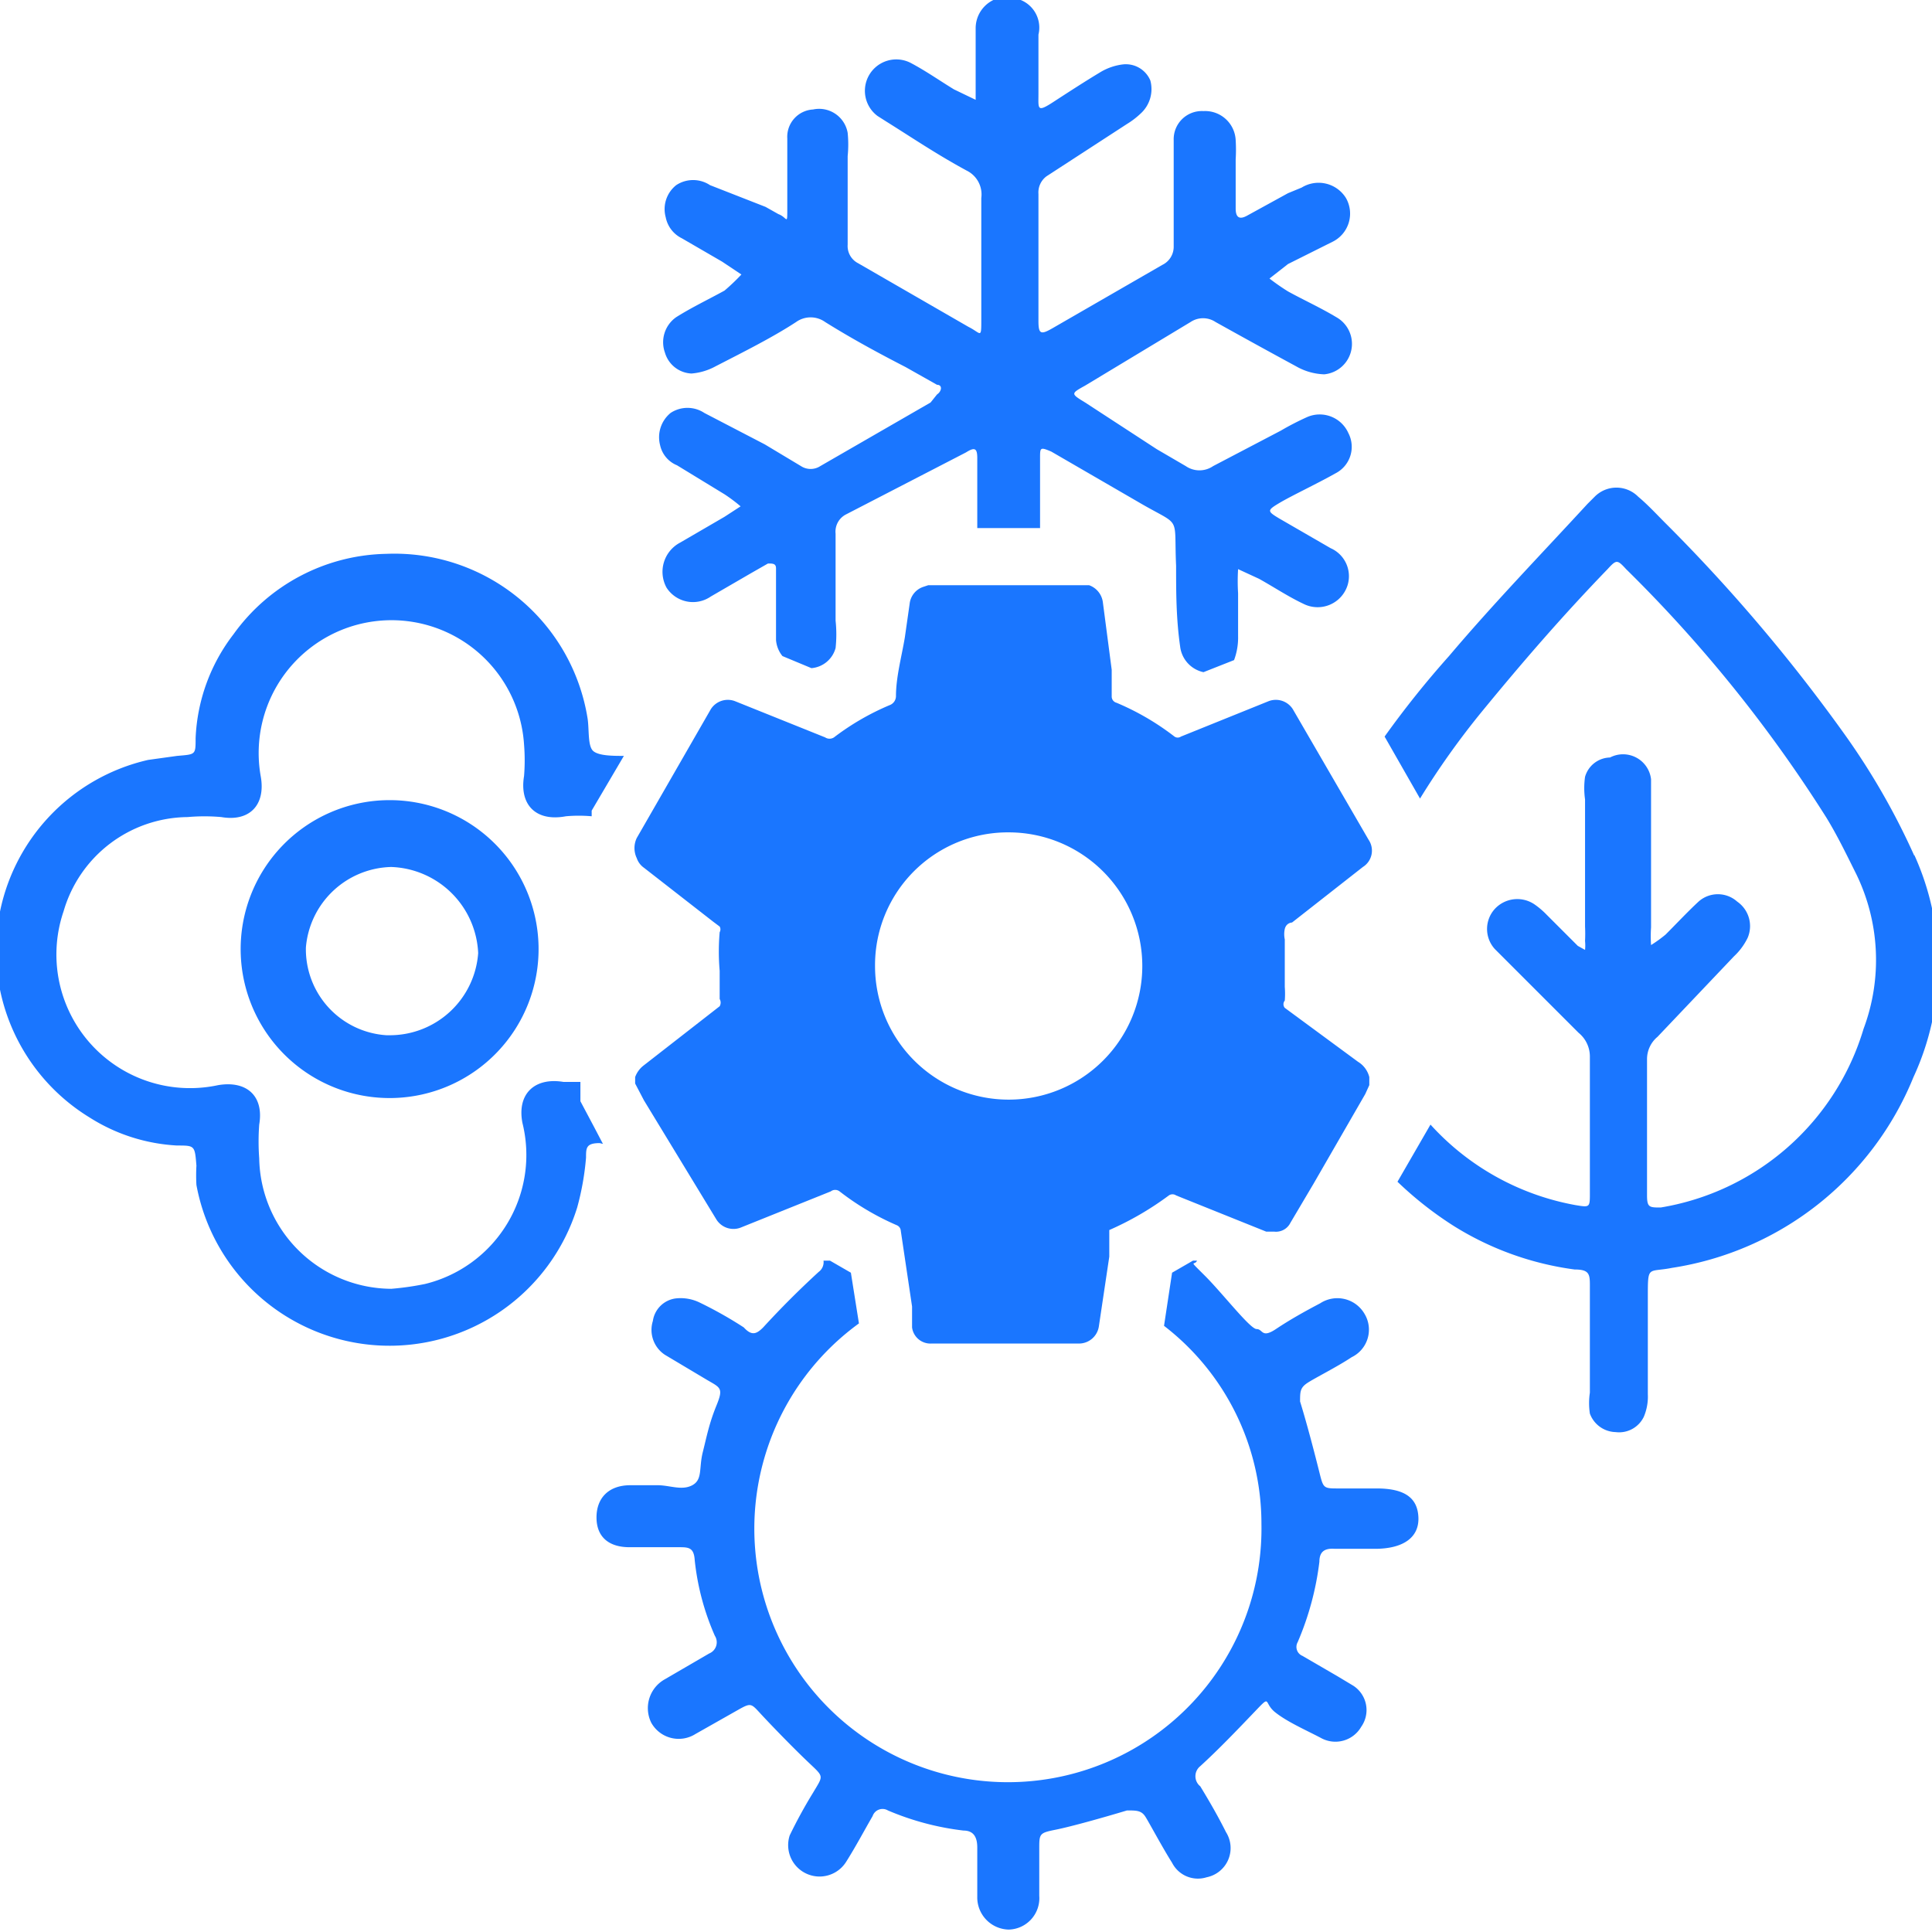 <svg id="Слой_1" data-name="Слой 1" xmlns="http://www.w3.org/2000/svg" width="24" height="24" viewBox="0 0 24 24"><defs><style>.cls-1{fill:#1a76ff;}</style></defs><title>2127</title><path class="cls-1" d="M11.56,5l-1.37.79a.22.22,0,0,1-.24,0L9.5,5.52l-.75-.39a.38.38,0,0,0-.42,0,.39.39,0,0,0-.13.4.35.35,0,0,0,.21.25L9,6.14a2,2,0,0,1,.2.15L9,6.42l-.55.32a.41.41,0,0,0-.17.56.39.39,0,0,0,.55.11l.5-.29L9.54,7c.06,0,.1,0,.1.06s0,.12,0,.18c0,.24,0,.47,0,.71a.36.36,0,0,0,.08.2l.36.15a.34.34,0,0,0,.3-.25,1.6,1.6,0,0,0,0-.34c0-.36,0-.72,0-1.08a.24.24,0,0,1,.13-.24L12,5.62c.11-.07.14-.05.14.07q0,.43,0,.87h.78q0-.43,0-.87c0-.13,0-.14.14-.08l1.07.62c.56.33.45.14.48.8,0,.32,0,.65.05,1a.37.37,0,0,0,.29.32l.38-.15s0,0,0,0a.8.8,0,0,0,.05-.3c0-.18,0-.35,0-.53a2.43,2.43,0,0,1,0-.3l.26.12c.18.1.36.22.55.31a.39.39,0,0,0,.55-.23.38.38,0,0,0-.21-.46l-.64-.37c-.15-.09-.15-.1,0-.19s.47-.24.7-.37a.37.37,0,0,0,.16-.5.39.39,0,0,0-.51-.2,3.44,3.44,0,0,0-.33.17l-.84.44a.3.3,0,0,1-.34,0l-.36-.21L13.48,5c-.18-.11-.18-.11,0-.21L14.79,4a.28.28,0,0,1,.31,0q.52.29,1,.55a.75.75,0,0,0,.35.1.38.38,0,0,0,.15-.71c-.2-.12-.4-.21-.6-.32a2.74,2.74,0,0,1-.23-.16L16,3.28,16.56,3a.39.39,0,0,0,.16-.54.4.4,0,0,0-.55-.13L16,2.4l-.51.28c-.11.06-.14,0-.14-.09s0-.4,0-.61a1.93,1.93,0,0,0,0-.24.38.38,0,0,0-.4-.36.35.35,0,0,0-.37.36c0,.29,0,.58,0,.87s0,.3,0,.45a.25.25,0,0,1-.14.23l-1.37.79c-.14.08-.17.07-.17-.09,0-.53,0-1.05,0-1.58A.25.25,0,0,1,13,2.19l1-.65a1,1,0,0,0,.17-.13A.41.41,0,0,0,14.29,1a.33.33,0,0,0-.34-.2.71.71,0,0,0-.27.09c-.2.12-.4.25-.6.38s-.18.08-.18-.1,0-.49,0-.74A.37.37,0,0,0,12.68,0a.39.39,0,0,0-.56.35c0,.2,0,.4,0,.61s0,.19,0,.28l-.27-.13c-.18-.11-.35-.23-.54-.33a.39.39,0,0,0-.41.66l.11.07c.32.2.63.41,1,.61a.33.33,0,0,1,.18.34c0,.24,0,.47,0,.71h0c0,.26,0,.53,0,.79s0,.18-.16.1l-1.37-.79a.24.24,0,0,1-.13-.23c0-.37,0-.74,0-1.1a1.47,1.47,0,0,0,0-.29.36.36,0,0,0-.43-.29.34.34,0,0,0-.32.36c0,.07,0,.14,0,.21s0,.44,0,.66,0,.11-.11.07l-.16-.09L8.82,2.3a.38.38,0,0,0-.42,0,.38.38,0,0,0-.13.4.37.37,0,0,0,.2.26l.5.29.24.16A2.62,2.62,0,0,1,9,3.61c-.2.11-.41.21-.6.33a.38.38,0,0,0-.14.44.36.36,0,0,0,.33.26.75.75,0,0,0,.3-.09c.35-.18.71-.36,1-.55a.31.31,0,0,1,.36,0c.32.2.65.38,1,.56l.39.22c.07,0,.06.08,0,.12ZM7.49,14.21,7.38,14l-.17-.32,0-.24v0H7c-.36-.06-.58.15-.51.51a1.65,1.65,0,0,1-1.21,2,3.5,3.5,0,0,1-.42.06,1.65,1.65,0,0,1-1.64-1.62,2.85,2.85,0,0,1,0-.42c.06-.35-.15-.55-.51-.49A1.66,1.66,0,0,1,.79,11.32a1.62,1.62,0,0,1,1.54-1.17,2.37,2.37,0,0,1,.42,0c.35.06.55-.15.49-.5a1.65,1.65,0,1,1,3.27-.4,2.41,2.41,0,0,1,0,.39c-.06.36.15.57.52.5a1.81,1.81,0,0,1,.32,0s0,0,0-.07l.4-.68h0c-.13,0-.31,0-.38-.06s-.05-.26-.07-.4A2.43,2.43,0,0,0,4.8,6.88a2.39,2.39,0,0,0-1.9,1,2.27,2.27,0,0,0-.47,1.29c0,.21,0,.2-.23.22l-.36.05a2.43,2.43,0,0,0-.73,4.44,2.25,2.25,0,0,0,1.09.35c.22,0,.22,0,.24.25a2.14,2.14,0,0,0,0,.24A2.44,2.44,0,0,0,7.17,15a3.38,3.38,0,0,0,.11-.62c0-.12,0-.18.17-.18Zm16.29-3.58a8.74,8.74,0,0,0-.86-1.5,20.84,20.84,0,0,0-2.23-2.63c-.11-.11-.22-.23-.34-.33a.38.38,0,0,0-.54,0l-.09.09c-.58.63-1.17,1.24-1.72,1.89a11.81,11.81,0,0,0-.8,1l.44.77a9.89,9.89,0,0,1,.76-1.07c.5-.61,1-1.19,1.57-1.78.11-.12.12-.12.23,0a17.21,17.21,0,0,1,2.49,3.09c.14.23.25.46.37.7a2.44,2.44,0,0,1,.09,1.92A3.17,3.17,0,0,1,20.63,15c-.14,0-.17,0-.17-.15,0-.56,0-1.12,0-1.69a.36.36,0,0,1,.13-.28l.95-1a.78.78,0,0,0,.17-.23.37.37,0,0,0-.13-.45.36.36,0,0,0-.48,0c-.14.13-.27.27-.41.41a1.69,1.69,0,0,1-.18.13,1.61,1.61,0,0,1,0-.22c0-.28,0-.56,0-.84h0c0-.32,0-.65,0-1A.35.35,0,0,0,20,9.41a.33.33,0,0,0-.31.24,1,1,0,0,0,0,.28c0,.53,0,1.05,0,1.58a1.84,1.84,0,0,1,0,.18.54.54,0,0,1,0,.11l-.09-.05-.39-.39a1,1,0,0,0-.14-.12.38.38,0,0,0-.5.05.37.37,0,0,0,0,.5l.13.13.91.91a.38.38,0,0,1,.14.3c0,.56,0,1.12,0,1.69,0,.18,0,.18-.18.15a3.2,3.2,0,0,1-1.8-1l-.41.71a4.46,4.46,0,0,0,.7.55,3.77,3.77,0,0,0,1.5.54c.2,0,.19.07.19.24s0,.42,0,.63,0,.44,0,.66a.87.87,0,0,0,0,.26.35.35,0,0,0,.32.23.34.34,0,0,0,.35-.19.64.64,0,0,0,.05-.28c0-.4,0-.81,0-1.21s0-.3.3-.36a3.87,3.87,0,0,0,3-2.37A3.31,3.31,0,0,0,23.78,10.62ZM17.1,18.49h-.47c-.19,0-.19,0-.24-.2s-.15-.59-.24-.88c0-.12,0-.17.09-.23s.37-.2.55-.32a.38.38,0,0,0,.16-.54.39.39,0,0,0-.55-.13c-.19.1-.37.2-.55.32s-.16,0-.24,0-.42-.44-.64-.66-.13-.12-.1-.19l-.05,0-.26.15-.1.66a3.1,3.1,0,0,1,1.21,2.46,3.15,3.15,0,1,1-5-2.49l-.1-.63-.26-.15-.08,0a.15.15,0,0,1-.06.14c-.24.22-.47.45-.69.69-.08.08-.14.11-.24,0a5,5,0,0,0-.55-.31.54.54,0,0,0-.3-.05.33.33,0,0,0-.28.28.37.37,0,0,0,.15.42l.52.31c.17.1.21.1.12.32s-.12.38-.17.58,0,.34-.13.41-.28,0-.43,0H7.83c-.27,0-.42.16-.42.4s.15.37.41.37h.61c.12,0,.19,0,.2.16a3.13,3.13,0,0,0,.25.94.15.15,0,0,1-.07.22l-.55.32a.41.41,0,0,0-.17.54.39.39,0,0,0,.55.14l.53-.3c.16-.09.16-.08.28.05s.39.41.59.6.19.16.06.38a6,6,0,0,0-.29.53.39.39,0,0,0,.7.33c.12-.19.22-.38.33-.57a.13.13,0,0,1,.19-.07,3.4,3.4,0,0,0,.94.25c.13,0,.17.09.17.21s0,.4,0,.61a.4.4,0,0,0,.39.41.39.39,0,0,0,.38-.42c0-.19,0-.39,0-.58s0-.2.2-.24.59-.15.89-.24c.12,0,.18,0,.23.08s.21.38.33.57a.36.36,0,0,0,.43.18.37.37,0,0,0,.24-.56c-.1-.2-.21-.39-.32-.57a.16.16,0,0,1,0-.25c.23-.21.45-.44.67-.67s.11-.12.26,0,.38.22.57.32a.37.37,0,0,0,.5-.14.36.36,0,0,0-.1-.51l-.2-.12-.43-.25a.12.12,0,0,1-.06-.17,3.63,3.63,0,0,0,.27-1c0-.12.06-.17.19-.16h.5c.35,0,.55-.14.54-.39S17.44,18.49,17.1,18.49ZM4.8,9.94a1.85,1.85,0,0,0,.08,3.7,1.85,1.85,0,1,0-.08-3.7Zm0,2.92a1.07,1.07,0,0,1-1-1.09,1.09,1.09,0,0,1,1.06-1,1.12,1.12,0,0,1,1.08,1.07A1.1,1.1,0,0,1,4.83,12.86Z"/><path class="cls-1" d="M11.53,7.27h2a.26.26,0,0,1,.17.21l.11.84,0,.33a.08.08,0,0,0,.06.08,3.21,3.21,0,0,1,.72.42.07.07,0,0,0,.08,0l0,0,1.09-.44a.25.25,0,0,1,.3.1l.94,1.62a.24.24,0,0,1-.07.34l-.88.69s-.07,0-.09.08a.31.31,0,0,0,0,.13c0,.09,0,.19,0,.28s0,.21,0,.31a1.08,1.08,0,0,1,0,.17.07.07,0,0,0,0,.09l.91.67a.31.31,0,0,1,.14.19h0v.1l-.05.11-.64,1.11-.29.49a.2.2,0,0,1-.2.11l-.1,0-1.12-.45a.08.08,0,0,0-.09,0,3.79,3.79,0,0,1-.74.43.05.05,0,0,0,0,0l0,.33-.13.87a.25.25,0,0,1-.25.21H11.57a.23.23,0,0,1-.24-.2c0-.09,0-.17,0-.26l-.14-.94a.08.08,0,0,0-.05-.07,3.26,3.26,0,0,1-.71-.42.09.09,0,0,0-.11,0l-1.12.45a.25.25,0,0,1-.3-.1L8,13.67l-.11-.21v-.08a.32.32,0,0,1,.1-.14l.95-.74a.09.09,0,0,0,0-.09c0-.12,0-.23,0-.35a2.77,2.77,0,0,1,0-.48.07.07,0,0,0,0-.07l-.08-.06L8,10.78a.24.24,0,0,1-.09-.12.29.29,0,0,1,0-.25l.92-1.6a.25.25,0,0,1,.3-.1l1.12.45a.1.1,0,0,0,.11,0,3.16,3.16,0,0,1,.69-.4.12.12,0,0,0,.08-.11c0-.24.07-.49.11-.73l.06-.42a.25.25,0,0,1,.17-.21ZM10.87,12a1.66,1.66,0,1,0,1.66-1.66A1.65,1.65,0,0,0,10.87,12Z"/></svg>